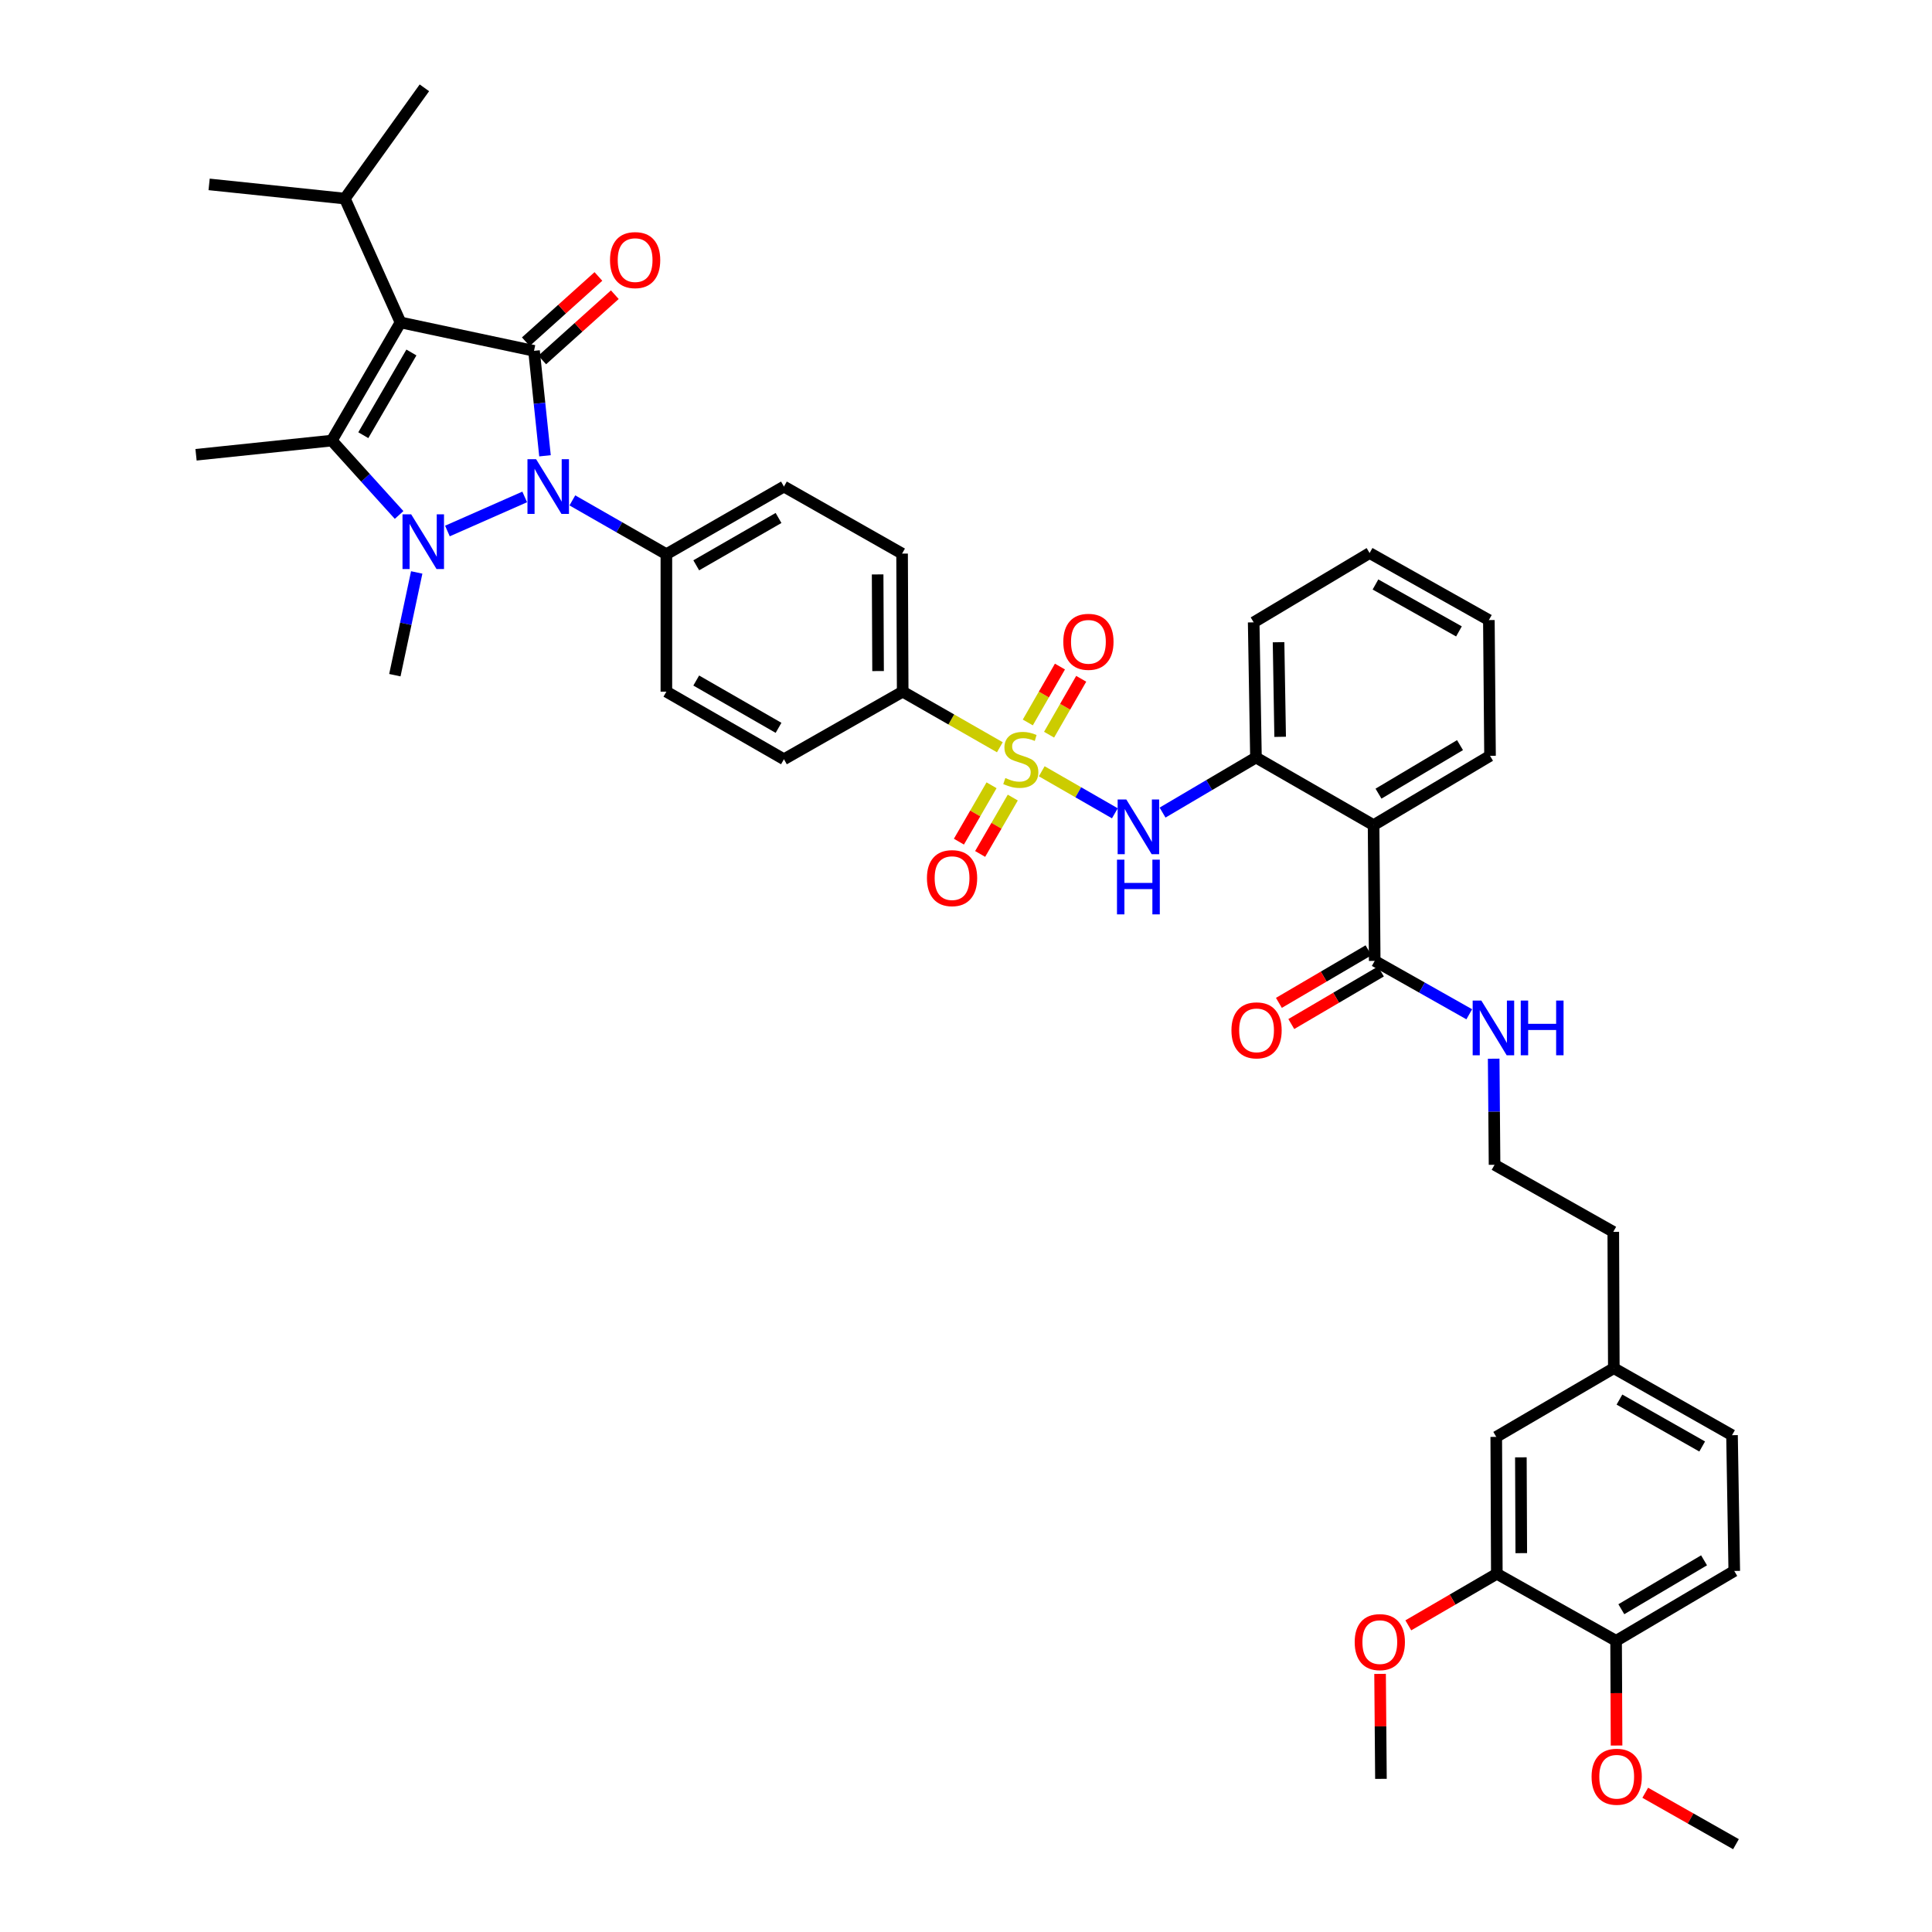 <?xml version='1.0' encoding='iso-8859-1'?>
<svg version='1.1' baseProfile='full'
              xmlns='http://www.w3.org/2000/svg'
                      xmlns:rdkit='http://www.rdkit.org/xml'
                      xmlns:xlink='http://www.w3.org/1999/xlink'
                  xml:space='preserve'
width='1000px' height='1000px' viewBox='0 0 1000 1000'>
<!-- END OF HEADER -->
<rect style='opacity:1.0;fill:#FFFFFF;stroke:none' width='1000' height='1000' x='0' y='0'> </rect>
<path class='bond-1' d='M 207.304,166.89 L 276.41,181.591' style='fill:none;fill-rule:evenodd;stroke:#000000;stroke-width:6px;stroke-linecap:butt;stroke-linejoin:miter;stroke-opacity:1' />
<path class='bond-3' d='M 207.304,166.89 L 171.736,228.044' style='fill:none;fill-rule:evenodd;stroke:#000000;stroke-width:6px;stroke-linecap:butt;stroke-linejoin:miter;stroke-opacity:1' />
<path class='bond-3' d='M 212.946,182.447 L 188.048,225.255' style='fill:none;fill-rule:evenodd;stroke:#000000;stroke-width:6px;stroke-linecap:butt;stroke-linejoin:miter;stroke-opacity:1' />
<path class='bond-15' d='M 207.304,166.89 L 178.494,102.786' style='fill:none;fill-rule:evenodd;stroke:#000000;stroke-width:6px;stroke-linecap:butt;stroke-linejoin:miter;stroke-opacity:1' />
<path class='bond-0' d='M 206.574,266.548 L 189.155,247.296' style='fill:none;fill-rule:evenodd;stroke:#0000FF;stroke-width:6px;stroke-linecap:butt;stroke-linejoin:miter;stroke-opacity:1' />
<path class='bond-0' d='M 189.155,247.296 L 171.736,228.044' style='fill:none;fill-rule:evenodd;stroke:#000000;stroke-width:6px;stroke-linecap:butt;stroke-linejoin:miter;stroke-opacity:1' />
<path class='bond-24' d='M 215.69,296.294 L 210.033,322.883' style='fill:none;fill-rule:evenodd;stroke:#0000FF;stroke-width:6px;stroke-linecap:butt;stroke-linejoin:miter;stroke-opacity:1' />
<path class='bond-24' d='M 210.033,322.883 L 204.377,349.472' style='fill:none;fill-rule:evenodd;stroke:#000000;stroke-width:6px;stroke-linecap:butt;stroke-linejoin:miter;stroke-opacity:1' />
<path class='bond-41' d='M 231.585,274.852 L 271.588,257.211' style='fill:none;fill-rule:evenodd;stroke:#0000FF;stroke-width:6px;stroke-linecap:butt;stroke-linejoin:miter;stroke-opacity:1' />
<path class='bond-2' d='M 276.41,181.591 L 279.249,208.756' style='fill:none;fill-rule:evenodd;stroke:#000000;stroke-width:6px;stroke-linecap:butt;stroke-linejoin:miter;stroke-opacity:1' />
<path class='bond-2' d='M 279.249,208.756 L 282.089,235.92' style='fill:none;fill-rule:evenodd;stroke:#0000FF;stroke-width:6px;stroke-linecap:butt;stroke-linejoin:miter;stroke-opacity:1' />
<path class='bond-13' d='M 280.654,186.312 L 299.44,169.424' style='fill:none;fill-rule:evenodd;stroke:#000000;stroke-width:6px;stroke-linecap:butt;stroke-linejoin:miter;stroke-opacity:1' />
<path class='bond-13' d='M 299.44,169.424 L 318.225,152.535' style='fill:none;fill-rule:evenodd;stroke:#FF0000;stroke-width:6px;stroke-linecap:butt;stroke-linejoin:miter;stroke-opacity:1' />
<path class='bond-13' d='M 272.165,176.87 L 290.95,159.981' style='fill:none;fill-rule:evenodd;stroke:#000000;stroke-width:6px;stroke-linecap:butt;stroke-linejoin:miter;stroke-opacity:1' />
<path class='bond-13' d='M 290.95,159.981 L 309.736,143.093' style='fill:none;fill-rule:evenodd;stroke:#FF0000;stroke-width:6px;stroke-linecap:butt;stroke-linejoin:miter;stroke-opacity:1' />
<path class='bond-10' d='M 296.255,259.001 L 320.585,272.926' style='fill:none;fill-rule:evenodd;stroke:#0000FF;stroke-width:6px;stroke-linecap:butt;stroke-linejoin:miter;stroke-opacity:1' />
<path class='bond-10' d='M 320.585,272.926 L 344.915,286.85' style='fill:none;fill-rule:evenodd;stroke:#000000;stroke-width:6px;stroke-linecap:butt;stroke-linejoin:miter;stroke-opacity:1' />
<path class='bond-26' d='M 171.736,228.044 L 101.467,235.388' style='fill:none;fill-rule:evenodd;stroke:#000000;stroke-width:6px;stroke-linecap:butt;stroke-linejoin:miter;stroke-opacity:1' />
<path class='bond-4' d='M 517.525,386.781 L 492.379,372.391' style='fill:none;fill-rule:evenodd;stroke:#CCCC00;stroke-width:6px;stroke-linecap:butt;stroke-linejoin:miter;stroke-opacity:1' />
<path class='bond-4' d='M 492.379,372.391 L 467.232,358.001' style='fill:none;fill-rule:evenodd;stroke:#000000;stroke-width:6px;stroke-linecap:butt;stroke-linejoin:miter;stroke-opacity:1' />
<path class='bond-5' d='M 539.201,399.212 L 558.125,410.088' style='fill:none;fill-rule:evenodd;stroke:#CCCC00;stroke-width:6px;stroke-linecap:butt;stroke-linejoin:miter;stroke-opacity:1' />
<path class='bond-5' d='M 558.125,410.088 L 577.049,420.965' style='fill:none;fill-rule:evenodd;stroke:#0000FF;stroke-width:6px;stroke-linecap:butt;stroke-linejoin:miter;stroke-opacity:1' />
<path class='bond-11' d='M 513.227,406.458 L 504.779,421.049' style='fill:none;fill-rule:evenodd;stroke:#CCCC00;stroke-width:6px;stroke-linecap:butt;stroke-linejoin:miter;stroke-opacity:1' />
<path class='bond-11' d='M 504.779,421.049 L 496.33,435.64' style='fill:none;fill-rule:evenodd;stroke:#FF0000;stroke-width:6px;stroke-linecap:butt;stroke-linejoin:miter;stroke-opacity:1' />
<path class='bond-11' d='M 524.216,412.821 L 515.768,427.412' style='fill:none;fill-rule:evenodd;stroke:#CCCC00;stroke-width:6px;stroke-linecap:butt;stroke-linejoin:miter;stroke-opacity:1' />
<path class='bond-11' d='M 515.768,427.412 L 507.319,442.003' style='fill:none;fill-rule:evenodd;stroke:#FF0000;stroke-width:6px;stroke-linecap:butt;stroke-linejoin:miter;stroke-opacity:1' />
<path class='bond-12' d='M 542.998,380.274 L 551.316,365.807' style='fill:none;fill-rule:evenodd;stroke:#CCCC00;stroke-width:6px;stroke-linecap:butt;stroke-linejoin:miter;stroke-opacity:1' />
<path class='bond-12' d='M 551.316,365.807 L 559.634,351.341' style='fill:none;fill-rule:evenodd;stroke:#FF0000;stroke-width:6px;stroke-linecap:butt;stroke-linejoin:miter;stroke-opacity:1' />
<path class='bond-12' d='M 531.99,373.944 L 540.308,359.478' style='fill:none;fill-rule:evenodd;stroke:#CCCC00;stroke-width:6px;stroke-linecap:butt;stroke-linejoin:miter;stroke-opacity:1' />
<path class='bond-12' d='M 540.308,359.478 L 548.626,345.011' style='fill:none;fill-rule:evenodd;stroke:#FF0000;stroke-width:6px;stroke-linecap:butt;stroke-linejoin:miter;stroke-opacity:1' />
<path class='bond-7' d='M 601.738,420.593 L 625.91,406.341' style='fill:none;fill-rule:evenodd;stroke:#0000FF;stroke-width:6px;stroke-linecap:butt;stroke-linejoin:miter;stroke-opacity:1' />
<path class='bond-7' d='M 625.91,406.341 L 650.083,392.088' style='fill:none;fill-rule:evenodd;stroke:#000000;stroke-width:6px;stroke-linecap:butt;stroke-linejoin:miter;stroke-opacity:1' />
<path class='bond-6' d='M 710.963,427.085 L 650.083,392.088' style='fill:none;fill-rule:evenodd;stroke:#000000;stroke-width:6px;stroke-linecap:butt;stroke-linejoin:miter;stroke-opacity:1' />
<path class='bond-8' d='M 710.963,427.085 L 711.548,497.355' style='fill:none;fill-rule:evenodd;stroke:#000000;stroke-width:6px;stroke-linecap:butt;stroke-linejoin:miter;stroke-opacity:1' />
<path class='bond-30' d='M 710.963,427.085 L 771.236,391.207' style='fill:none;fill-rule:evenodd;stroke:#000000;stroke-width:6px;stroke-linecap:butt;stroke-linejoin:miter;stroke-opacity:1' />
<path class='bond-30' d='M 713.509,410.792 L 755.7,385.677' style='fill:none;fill-rule:evenodd;stroke:#000000;stroke-width:6px;stroke-linecap:butt;stroke-linejoin:miter;stroke-opacity:1' />
<path class='bond-33' d='M 650.083,392.088 L 648.905,322.129' style='fill:none;fill-rule:evenodd;stroke:#000000;stroke-width:6px;stroke-linecap:butt;stroke-linejoin:miter;stroke-opacity:1' />
<path class='bond-33' d='M 662.603,381.381 L 661.778,332.41' style='fill:none;fill-rule:evenodd;stroke:#000000;stroke-width:6px;stroke-linecap:butt;stroke-linejoin:miter;stroke-opacity:1' />
<path class='bond-17' d='M 708.336,491.878 L 685.145,505.482' style='fill:none;fill-rule:evenodd;stroke:#000000;stroke-width:6px;stroke-linecap:butt;stroke-linejoin:miter;stroke-opacity:1' />
<path class='bond-17' d='M 685.145,505.482 L 661.954,519.085' style='fill:none;fill-rule:evenodd;stroke:#FF0000;stroke-width:6px;stroke-linecap:butt;stroke-linejoin:miter;stroke-opacity:1' />
<path class='bond-17' d='M 714.761,502.831 L 691.569,516.434' style='fill:none;fill-rule:evenodd;stroke:#000000;stroke-width:6px;stroke-linecap:butt;stroke-linejoin:miter;stroke-opacity:1' />
<path class='bond-17' d='M 691.569,516.434 L 668.378,530.038' style='fill:none;fill-rule:evenodd;stroke:#FF0000;stroke-width:6px;stroke-linecap:butt;stroke-linejoin:miter;stroke-opacity:1' />
<path class='bond-23' d='M 711.548,497.355 L 736.018,511.171' style='fill:none;fill-rule:evenodd;stroke:#000000;stroke-width:6px;stroke-linecap:butt;stroke-linejoin:miter;stroke-opacity:1' />
<path class='bond-23' d='M 736.018,511.171 L 760.488,524.988' style='fill:none;fill-rule:evenodd;stroke:#0000FF;stroke-width:6px;stroke-linecap:butt;stroke-linejoin:miter;stroke-opacity:1' />
<path class='bond-9' d='M 467.232,358.001 L 466.915,286.547' style='fill:none;fill-rule:evenodd;stroke:#000000;stroke-width:6px;stroke-linecap:butt;stroke-linejoin:miter;stroke-opacity:1' />
<path class='bond-9' d='M 454.487,347.34 L 454.264,297.321' style='fill:none;fill-rule:evenodd;stroke:#000000;stroke-width:6px;stroke-linecap:butt;stroke-linejoin:miter;stroke-opacity:1' />
<path class='bond-42' d='M 467.232,358.001 L 405.767,392.984' style='fill:none;fill-rule:evenodd;stroke:#000000;stroke-width:6px;stroke-linecap:butt;stroke-linejoin:miter;stroke-opacity:1' />
<path class='bond-21' d='M 344.915,286.85 L 344.915,358.001' style='fill:none;fill-rule:evenodd;stroke:#000000;stroke-width:6px;stroke-linecap:butt;stroke-linejoin:miter;stroke-opacity:1' />
<path class='bond-22' d='M 344.915,286.85 L 405.767,251.846' style='fill:none;fill-rule:evenodd;stroke:#000000;stroke-width:6px;stroke-linecap:butt;stroke-linejoin:miter;stroke-opacity:1' />
<path class='bond-22' d='M 360.375,292.606 L 402.971,268.104' style='fill:none;fill-rule:evenodd;stroke:#000000;stroke-width:6px;stroke-linecap:butt;stroke-linejoin:miter;stroke-opacity:1' />
<path class='bond-14' d='M 774.756,814.585 L 774.46,743.738' style='fill:none;fill-rule:evenodd;stroke:#000000;stroke-width:6px;stroke-linecap:butt;stroke-linejoin:miter;stroke-opacity:1' />
<path class='bond-14' d='M 787.41,803.905 L 787.202,754.312' style='fill:none;fill-rule:evenodd;stroke:#000000;stroke-width:6px;stroke-linecap:butt;stroke-linejoin:miter;stroke-opacity:1' />
<path class='bond-29' d='M 774.756,814.585 L 751.848,827.931' style='fill:none;fill-rule:evenodd;stroke:#000000;stroke-width:6px;stroke-linecap:butt;stroke-linejoin:miter;stroke-opacity:1' />
<path class='bond-29' d='M 751.848,827.931 L 728.939,841.277' style='fill:none;fill-rule:evenodd;stroke:#FF0000;stroke-width:6px;stroke-linecap:butt;stroke-linejoin:miter;stroke-opacity:1' />
<path class='bond-44' d='M 774.756,814.585 L 836.489,849.286' style='fill:none;fill-rule:evenodd;stroke:#000000;stroke-width:6px;stroke-linecap:butt;stroke-linejoin:miter;stroke-opacity:1' />
<path class='bond-35' d='M 178.494,102.786 L 108.239,95.442' style='fill:none;fill-rule:evenodd;stroke:#000000;stroke-width:6px;stroke-linecap:butt;stroke-linejoin:miter;stroke-opacity:1' />
<path class='bond-36' d='M 178.494,102.786 L 219.664,45.455' style='fill:none;fill-rule:evenodd;stroke:#000000;stroke-width:6px;stroke-linecap:butt;stroke-linejoin:miter;stroke-opacity:1' />
<path class='bond-16' d='M 836.489,849.286 L 897.651,813.125' style='fill:none;fill-rule:evenodd;stroke:#000000;stroke-width:6px;stroke-linecap:butt;stroke-linejoin:miter;stroke-opacity:1' />
<path class='bond-16' d='M 839.201,832.932 L 882.015,807.619' style='fill:none;fill-rule:evenodd;stroke:#000000;stroke-width:6px;stroke-linecap:butt;stroke-linejoin:miter;stroke-opacity:1' />
<path class='bond-31' d='M 836.489,849.286 L 836.609,876.382' style='fill:none;fill-rule:evenodd;stroke:#000000;stroke-width:6px;stroke-linecap:butt;stroke-linejoin:miter;stroke-opacity:1' />
<path class='bond-31' d='M 836.609,876.382 L 836.729,903.479' style='fill:none;fill-rule:evenodd;stroke:#FF0000;stroke-width:6px;stroke-linecap:butt;stroke-linejoin:miter;stroke-opacity:1' />
<path class='bond-18' d='M 774.46,743.738 L 835.311,708.169' style='fill:none;fill-rule:evenodd;stroke:#000000;stroke-width:6px;stroke-linecap:butt;stroke-linejoin:miter;stroke-opacity:1' />
<path class='bond-19' d='M 405.767,392.984 L 344.915,358.001' style='fill:none;fill-rule:evenodd;stroke:#000000;stroke-width:6px;stroke-linecap:butt;stroke-linejoin:miter;stroke-opacity:1' />
<path class='bond-19' d='M 402.968,376.728 L 360.372,352.24' style='fill:none;fill-rule:evenodd;stroke:#000000;stroke-width:6px;stroke-linecap:butt;stroke-linejoin:miter;stroke-opacity:1' />
<path class='bond-20' d='M 466.915,286.547 L 405.767,251.846' style='fill:none;fill-rule:evenodd;stroke:#000000;stroke-width:6px;stroke-linecap:butt;stroke-linejoin:miter;stroke-opacity:1' />
<path class='bond-32' d='M 773.124,547.98 L 773.351,575.438' style='fill:none;fill-rule:evenodd;stroke:#0000FF;stroke-width:6px;stroke-linecap:butt;stroke-linejoin:miter;stroke-opacity:1' />
<path class='bond-32' d='M 773.351,575.438 L 773.578,602.896' style='fill:none;fill-rule:evenodd;stroke:#000000;stroke-width:6px;stroke-linecap:butt;stroke-linejoin:miter;stroke-opacity:1' />
<path class='bond-25' d='M 897.651,813.125 L 896.487,742.856' style='fill:none;fill-rule:evenodd;stroke:#000000;stroke-width:6px;stroke-linecap:butt;stroke-linejoin:miter;stroke-opacity:1' />
<path class='bond-27' d='M 835.311,708.169 L 835.029,637.597' style='fill:none;fill-rule:evenodd;stroke:#000000;stroke-width:6px;stroke-linecap:butt;stroke-linejoin:miter;stroke-opacity:1' />
<path class='bond-28' d='M 835.311,708.169 L 896.487,742.856' style='fill:none;fill-rule:evenodd;stroke:#000000;stroke-width:6px;stroke-linecap:butt;stroke-linejoin:miter;stroke-opacity:1' />
<path class='bond-28' d='M 838.225,724.418 L 881.048,748.699' style='fill:none;fill-rule:evenodd;stroke:#000000;stroke-width:6px;stroke-linecap:butt;stroke-linejoin:miter;stroke-opacity:1' />
<path class='bond-37' d='M 714.323,866.403 L 714.548,893.568' style='fill:none;fill-rule:evenodd;stroke:#FF0000;stroke-width:6px;stroke-linecap:butt;stroke-linejoin:miter;stroke-opacity:1' />
<path class='bond-37' d='M 714.548,893.568 L 714.772,920.734' style='fill:none;fill-rule:evenodd;stroke:#000000;stroke-width:6px;stroke-linecap:butt;stroke-linejoin:miter;stroke-opacity:1' />
<path class='bond-43' d='M 771.236,391.207 L 770.636,320.951' style='fill:none;fill-rule:evenodd;stroke:#000000;stroke-width:6px;stroke-linecap:butt;stroke-linejoin:miter;stroke-opacity:1' />
<path class='bond-38' d='M 851.574,927.929 L 875.054,941.237' style='fill:none;fill-rule:evenodd;stroke:#FF0000;stroke-width:6px;stroke-linecap:butt;stroke-linejoin:miter;stroke-opacity:1' />
<path class='bond-38' d='M 875.054,941.237 L 898.533,954.545' style='fill:none;fill-rule:evenodd;stroke:#000000;stroke-width:6px;stroke-linecap:butt;stroke-linejoin:miter;stroke-opacity:1' />
<path class='bond-34' d='M 773.578,602.896 L 835.029,637.597' style='fill:none;fill-rule:evenodd;stroke:#000000;stroke-width:6px;stroke-linecap:butt;stroke-linejoin:miter;stroke-opacity:1' />
<path class='bond-40' d='M 648.905,322.129 L 708.903,286.251' style='fill:none;fill-rule:evenodd;stroke:#000000;stroke-width:6px;stroke-linecap:butt;stroke-linejoin:miter;stroke-opacity:1' />
<path class='bond-39' d='M 770.636,320.951 L 708.903,286.251' style='fill:none;fill-rule:evenodd;stroke:#000000;stroke-width:6px;stroke-linecap:butt;stroke-linejoin:miter;stroke-opacity:1' />
<path class='bond-39' d='M 755.154,326.815 L 711.941,302.525' style='fill:none;fill-rule:evenodd;stroke:#000000;stroke-width:6px;stroke-linecap:butt;stroke-linejoin:miter;stroke-opacity:1' />
<path  class='atom-1' d='M 212.818 266.207
L 222.098 281.207
Q 223.018 282.687, 224.498 285.367
Q 225.978 288.047, 226.058 288.207
L 226.058 266.207
L 229.818 266.207
L 229.818 294.527
L 225.938 294.527
L 215.978 278.127
Q 214.818 276.207, 213.578 274.007
Q 212.378 271.807, 212.018 271.127
L 212.018 294.527
L 208.338 294.527
L 208.338 266.207
L 212.818 266.207
' fill='#0000FF'/>
<path  class='atom-3' d='M 277.493 237.686
L 286.773 252.686
Q 287.693 254.166, 289.173 256.846
Q 290.653 259.526, 290.733 259.686
L 290.733 237.686
L 294.493 237.686
L 294.493 266.006
L 290.613 266.006
L 280.653 249.606
Q 279.493 247.686, 278.253 245.486
Q 277.053 243.286, 276.693 242.606
L 276.693 266.006
L 273.013 266.006
L 273.013 237.686
L 277.493 237.686
' fill='#0000FF'/>
<path  class='atom-5' d='M 520.366 402.704
Q 520.686 402.824, 522.006 403.384
Q 523.326 403.944, 524.766 404.304
Q 526.246 404.624, 527.686 404.624
Q 530.366 404.624, 531.926 403.344
Q 533.486 402.024, 533.486 399.744
Q 533.486 398.184, 532.686 397.224
Q 531.926 396.264, 530.726 395.744
Q 529.526 395.224, 527.526 394.624
Q 525.006 393.864, 523.486 393.144
Q 522.006 392.424, 520.926 390.904
Q 519.886 389.384, 519.886 386.824
Q 519.886 383.264, 522.286 381.064
Q 524.726 378.864, 529.526 378.864
Q 532.806 378.864, 536.526 380.424
L 535.606 383.504
Q 532.206 382.104, 529.646 382.104
Q 526.886 382.104, 525.366 383.264
Q 523.846 384.384, 523.886 386.344
Q 523.886 387.864, 524.646 388.784
Q 525.446 389.704, 526.566 390.224
Q 527.726 390.744, 529.646 391.344
Q 532.206 392.144, 533.726 392.944
Q 535.246 393.744, 536.326 395.384
Q 537.446 396.984, 537.446 399.744
Q 537.446 403.664, 534.806 405.784
Q 532.206 407.864, 527.846 407.864
Q 525.326 407.864, 523.406 407.304
Q 521.526 406.784, 519.286 405.864
L 520.366 402.704
' fill='#CCCC00'/>
<path  class='atom-6' d='M 582.972 413.807
L 592.252 428.807
Q 593.172 430.287, 594.652 432.967
Q 596.132 435.647, 596.212 435.807
L 596.212 413.807
L 599.972 413.807
L 599.972 442.127
L 596.092 442.127
L 586.132 425.727
Q 584.972 423.807, 583.732 421.607
Q 582.532 419.407, 582.172 418.727
L 582.172 442.127
L 578.492 442.127
L 578.492 413.807
L 582.972 413.807
' fill='#0000FF'/>
<path  class='atom-6' d='M 578.152 444.959
L 581.992 444.959
L 581.992 456.999
L 596.472 456.999
L 596.472 444.959
L 600.312 444.959
L 600.312 473.279
L 596.472 473.279
L 596.472 460.199
L 581.992 460.199
L 581.992 473.279
L 578.152 473.279
L 578.152 444.959
' fill='#0000FF'/>
<path  class='atom-12' d='M 479.783 454.515
Q 479.783 447.715, 483.143 443.915
Q 486.503 440.115, 492.783 440.115
Q 499.063 440.115, 502.423 443.915
Q 505.783 447.715, 505.783 454.515
Q 505.783 461.395, 502.383 465.315
Q 498.983 469.195, 492.783 469.195
Q 486.543 469.195, 483.143 465.315
Q 479.783 461.435, 479.783 454.515
M 492.783 465.995
Q 497.103 465.995, 499.423 463.115
Q 501.783 460.195, 501.783 454.515
Q 501.783 448.955, 499.423 446.155
Q 497.103 443.315, 492.783 443.315
Q 488.463 443.315, 486.103 446.115
Q 483.783 448.915, 483.783 454.515
Q 483.783 460.235, 486.103 463.115
Q 488.463 465.995, 492.783 465.995
' fill='#FF0000'/>
<path  class='atom-13' d='M 550.363 332.199
Q 550.363 325.399, 553.723 321.599
Q 557.083 317.799, 563.363 317.799
Q 569.643 317.799, 573.003 321.599
Q 576.363 325.399, 576.363 332.199
Q 576.363 339.079, 572.963 342.999
Q 569.563 346.879, 563.363 346.879
Q 557.123 346.879, 553.723 342.999
Q 550.363 339.119, 550.363 332.199
M 563.363 343.679
Q 567.683 343.679, 570.003 340.799
Q 572.363 337.879, 572.363 332.199
Q 572.363 326.639, 570.003 323.839
Q 567.683 320.999, 563.363 320.999
Q 559.043 320.999, 556.683 323.799
Q 554.363 326.599, 554.363 332.199
Q 554.363 337.919, 556.683 340.799
Q 559.043 343.679, 563.363 343.679
' fill='#FF0000'/>
<path  class='atom-14' d='M 315.739 134.625
Q 315.739 127.825, 319.099 124.025
Q 322.459 120.225, 328.739 120.225
Q 335.019 120.225, 338.379 124.025
Q 341.739 127.825, 341.739 134.625
Q 341.739 141.505, 338.339 145.425
Q 334.939 149.305, 328.739 149.305
Q 322.499 149.305, 319.099 145.425
Q 315.739 141.545, 315.739 134.625
M 328.739 146.105
Q 333.059 146.105, 335.379 143.225
Q 337.739 140.305, 337.739 134.625
Q 337.739 129.065, 335.379 126.265
Q 333.059 123.425, 328.739 123.425
Q 324.419 123.425, 322.059 126.225
Q 319.739 129.025, 319.739 134.625
Q 319.739 140.345, 322.059 143.225
Q 324.419 146.105, 328.739 146.105
' fill='#FF0000'/>
<path  class='atom-18' d='M 637.393 533.306
Q 637.393 526.506, 640.753 522.706
Q 644.113 518.906, 650.393 518.906
Q 656.673 518.906, 660.033 522.706
Q 663.393 526.506, 663.393 533.306
Q 663.393 540.186, 659.993 544.106
Q 656.593 547.986, 650.393 547.986
Q 644.153 547.986, 640.753 544.106
Q 637.393 540.226, 637.393 533.306
M 650.393 544.786
Q 654.713 544.786, 657.033 541.906
Q 659.393 538.986, 659.393 533.306
Q 659.393 527.746, 657.033 524.946
Q 654.713 522.106, 650.393 522.106
Q 646.073 522.106, 643.713 524.906
Q 641.393 527.706, 641.393 533.306
Q 641.393 539.026, 643.713 541.906
Q 646.073 544.786, 650.393 544.786
' fill='#FF0000'/>
<path  class='atom-24' d='M 766.733 517.888
L 776.013 532.888
Q 776.933 534.368, 778.413 537.048
Q 779.893 539.728, 779.973 539.888
L 779.973 517.888
L 783.733 517.888
L 783.733 546.208
L 779.853 546.208
L 769.893 529.808
Q 768.733 527.888, 767.493 525.688
Q 766.293 523.488, 765.933 522.808
L 765.933 546.208
L 762.253 546.208
L 762.253 517.888
L 766.733 517.888
' fill='#0000FF'/>
<path  class='atom-24' d='M 787.133 517.888
L 790.973 517.888
L 790.973 529.928
L 805.453 529.928
L 805.453 517.888
L 809.293 517.888
L 809.293 546.208
L 805.453 546.208
L 805.453 533.128
L 790.973 533.128
L 790.973 546.208
L 787.133 546.208
L 787.133 517.888
' fill='#0000FF'/>
<path  class='atom-30' d='M 701.187 849.952
Q 701.187 843.152, 704.547 839.352
Q 707.907 835.552, 714.187 835.552
Q 720.467 835.552, 723.827 839.352
Q 727.187 843.152, 727.187 849.952
Q 727.187 856.832, 723.787 860.752
Q 720.387 864.632, 714.187 864.632
Q 707.947 864.632, 704.547 860.752
Q 701.187 856.872, 701.187 849.952
M 714.187 861.432
Q 718.507 861.432, 720.827 858.552
Q 723.187 855.632, 723.187 849.952
Q 723.187 844.392, 720.827 841.592
Q 718.507 838.752, 714.187 838.752
Q 709.867 838.752, 707.507 841.552
Q 705.187 844.352, 705.187 849.952
Q 705.187 855.672, 707.507 858.552
Q 709.867 861.432, 714.187 861.432
' fill='#FF0000'/>
<path  class='atom-32' d='M 823.8 919.635
Q 823.8 912.835, 827.16 909.035
Q 830.52 905.235, 836.8 905.235
Q 843.08 905.235, 846.44 909.035
Q 849.8 912.835, 849.8 919.635
Q 849.8 926.515, 846.4 930.435
Q 843 934.315, 836.8 934.315
Q 830.56 934.315, 827.16 930.435
Q 823.8 926.555, 823.8 919.635
M 836.8 931.115
Q 841.12 931.115, 843.44 928.235
Q 845.8 925.315, 845.8 919.635
Q 845.8 914.075, 843.44 911.275
Q 841.12 908.435, 836.8 908.435
Q 832.48 908.435, 830.12 911.235
Q 827.8 914.035, 827.8 919.635
Q 827.8 925.355, 830.12 928.235
Q 832.48 931.115, 836.8 931.115
' fill='#FF0000'/>
</svg>
